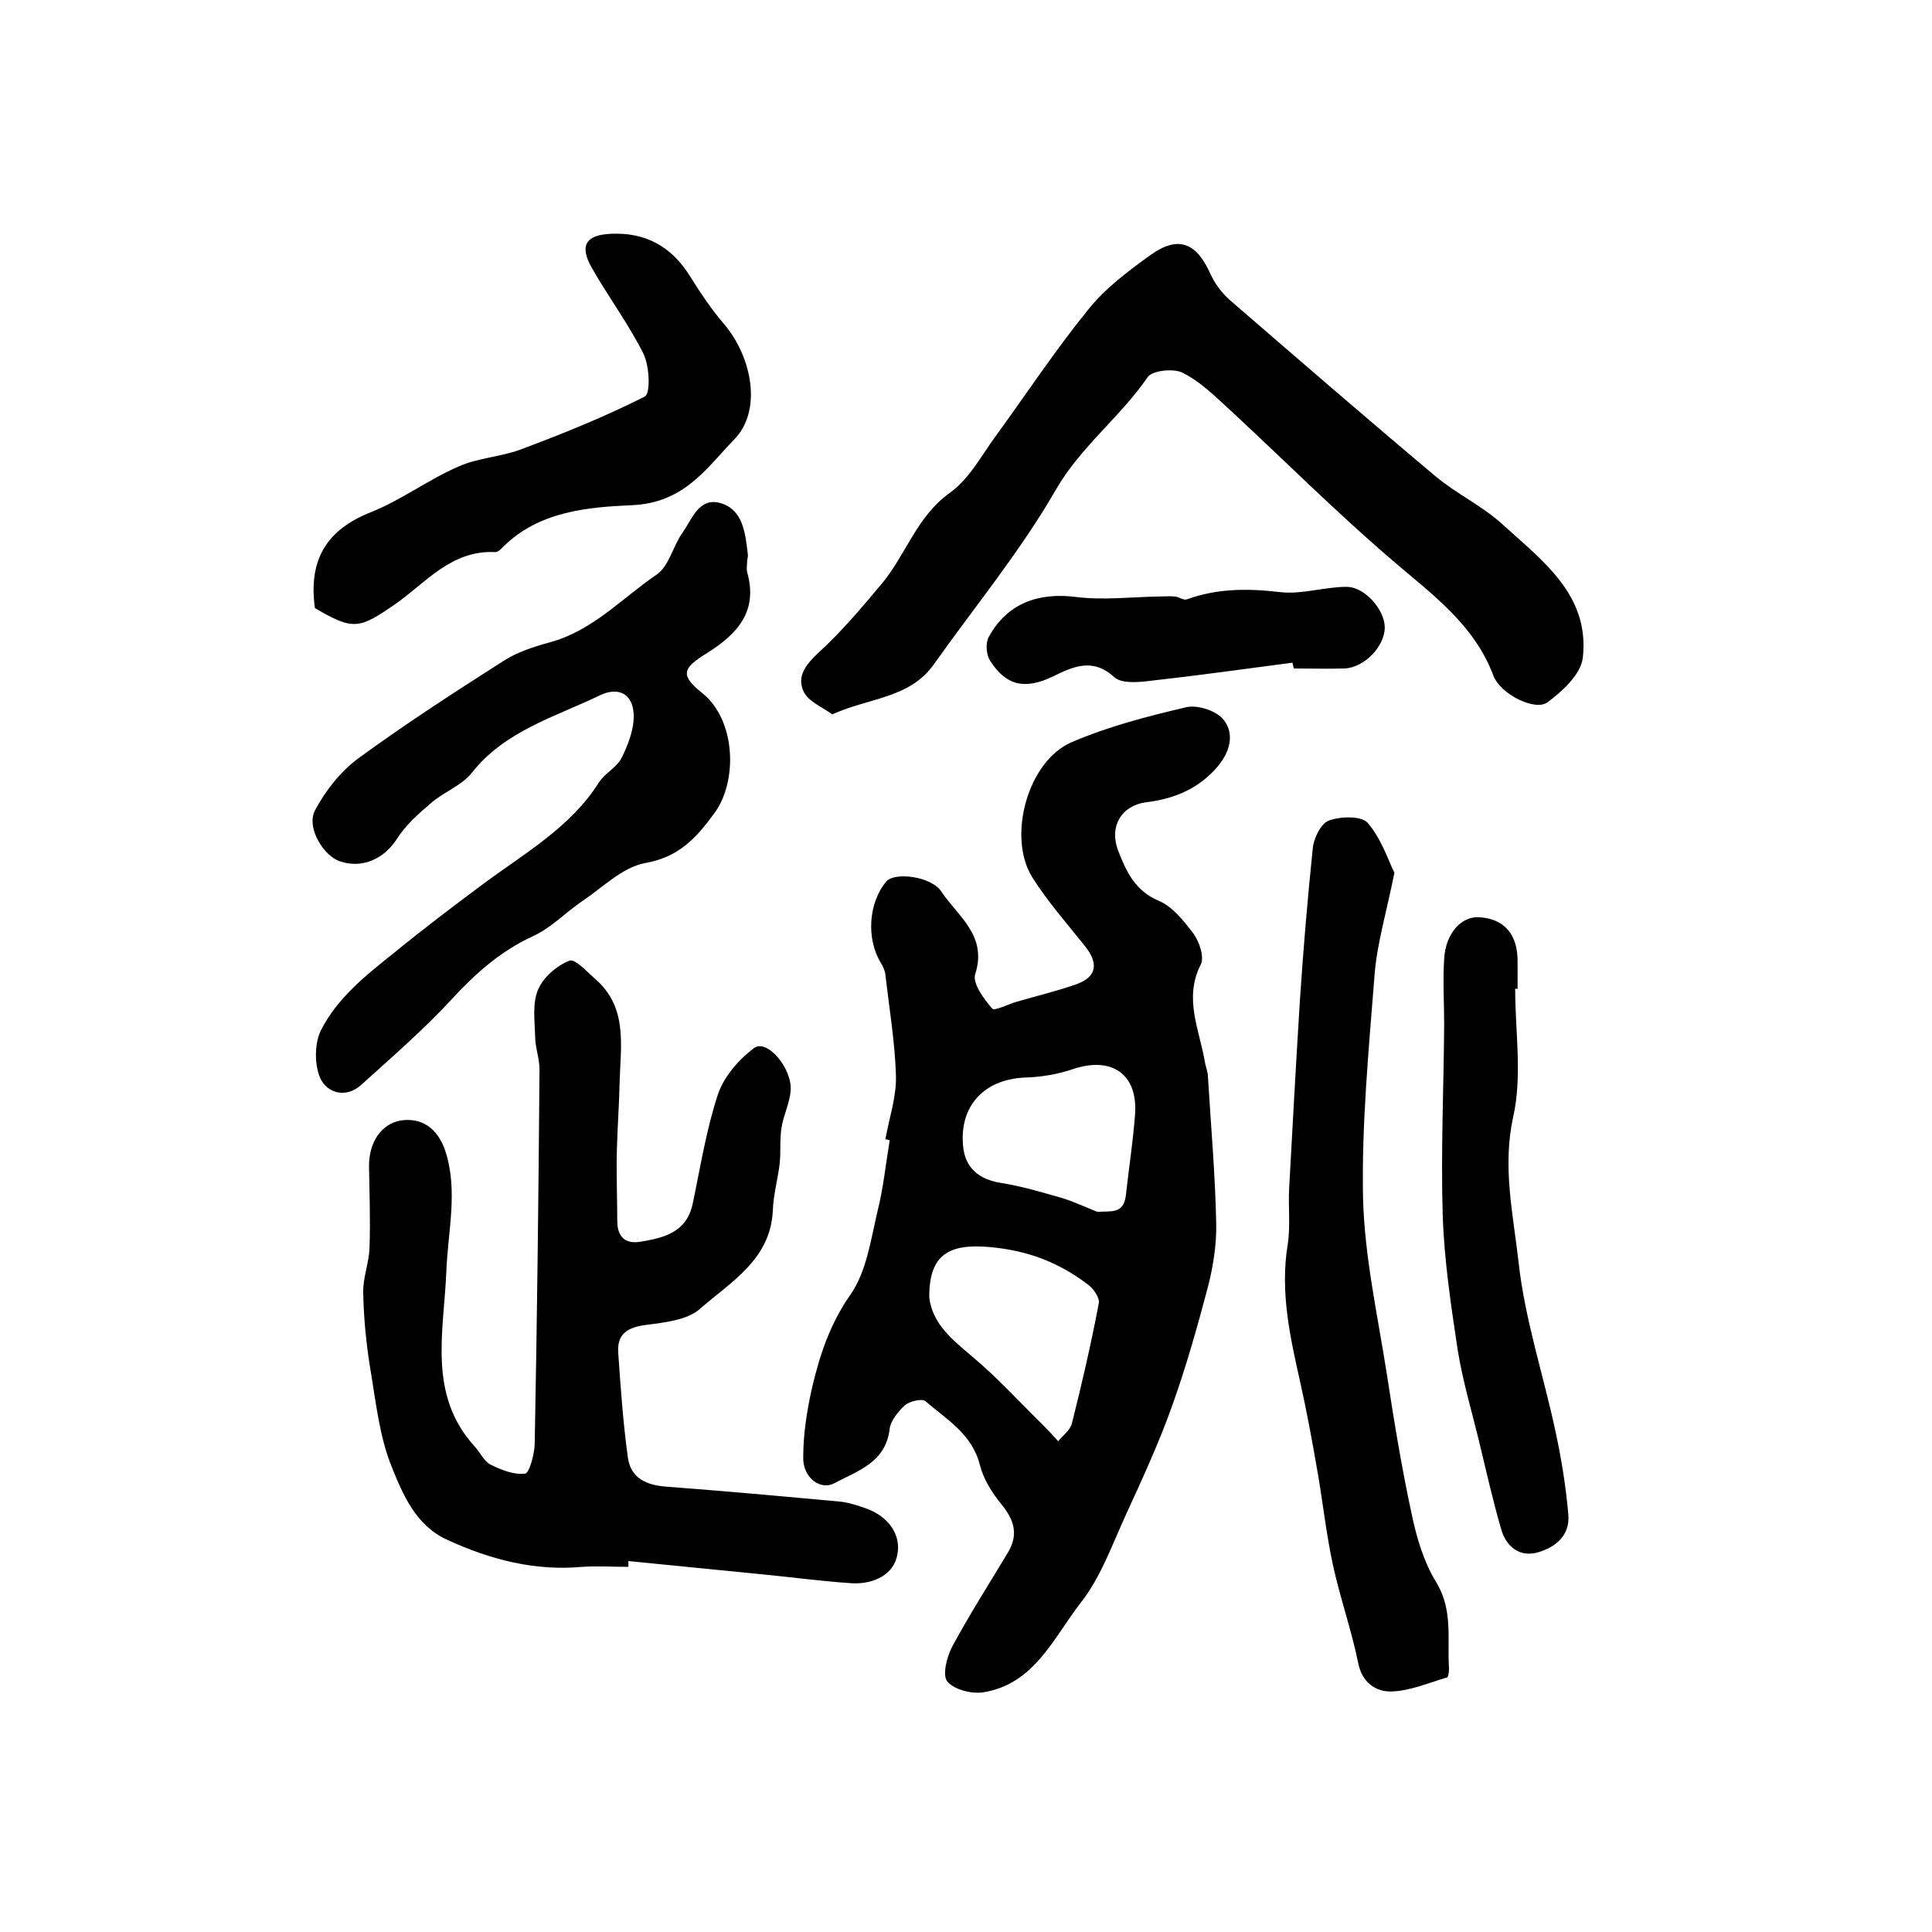 <?xml version="1.0" encoding="utf-8"?>
<!-- Generator: Adobe Illustrator 22.0.0, SVG Export Plug-In . SVG Version: 6.00 Build 0)  -->
<svg version="1.1" id="图层_1" xmlns="http://www.w3.org/2000/svg" xmlns:xlink="http://www.w3.org/1999/xlink" x="0px" y="0px"
	 viewBox="0 0 400 400" style="enable-background:new 0 0 400 400;" xml:space="preserve">
<style type="text/css">
	.st0{fill:#FFFFFF;}
</style>
<g>
	
	<path d="M183.3,235.9c0.8-4.4,2.3-8.8,2.2-13.1c-0.2-7-1.4-14.1-2.2-21.1c-0.1-0.8-0.5-1.6-0.9-2.3c-3.1-5-2.6-12.5,1.1-16.9
		c1.7-2,9.3-1.1,11.4,2.1c3.4,5.1,9.6,9.1,7,17.1c-0.6,1.9,1.8,5.1,3.5,7.1c0.5,0.6,3.3-0.9,5.1-1.4c4.1-1.2,8.3-2.2,12.3-3.6
		c4.2-1.5,4.7-4.2,2-7.7c-3.8-4.8-7.9-9.4-11.1-14.5c-5.2-8.4-0.9-24,8.1-27.9c7.6-3.3,15.8-5.4,23.9-7.3c2.3-0.5,6.3,0.8,7.7,2.7
		c2.2,2.9,1.3,6.5-1.3,9.6c-3.9,4.6-9,6.7-14.8,7.4c-5.2,0.7-7.7,5.1-5.8,10c1.7,4.4,3.5,8.3,8.4,10.4c2.9,1.2,5.2,4.2,7.2,6.8
		c1.2,1.7,2.3,4.8,1.5,6.4c-3.6,7.1-0.2,13.6,0.9,20.4c0.2,1,0.6,1.9,0.6,2.9c0.6,10.1,1.5,20.1,1.7,30.2c0.1,4.4-0.6,8.9-1.7,13.2
		c-2.2,8.3-4.5,16.5-7.4,24.6c-2.7,7.6-6.1,15-9.5,22.4c-2.9,6.3-5.3,13.2-9.5,18.5c-5.6,7.2-9.6,16.9-20.3,18.5
		c-2.4,0.3-5.9-0.6-7.3-2.3c-1-1.3-0.1-5,1-7.1c3.6-6.7,7.7-13.1,11.6-19.6c2.2-3.7,1.3-6.7-1.4-10c-1.9-2.3-3.7-5.2-4.4-8
		c-1.6-6.5-6.9-9.5-11.3-13.3c-0.7-0.6-3.2,0-4.2,0.8c-1.4,1.3-3,3.2-3.2,4.9c-0.8,7-6.6,8.7-11.5,11.3c-2.8,1.5-6.5-1.1-6.4-5.4
		c0-4.9,0.8-9.9,1.9-14.7c1.6-6.7,3.7-13,7.9-19c3.3-4.7,4.2-11.4,5.6-17.3c1.2-4.8,1.7-9.8,2.5-14.6
		C184.1,236,183.7,235.9,183.3,235.9z M192.4,268.7c0.7,5.4,4.7,8.6,8.7,12c5.3,4.4,10,9.6,14.9,14.4c1.1,1.1,2.1,2.2,3.1,3.3
		c0.9-1.2,2.4-2.2,2.8-3.6c2.1-8.3,4-16.6,5.6-25c0.2-1.1-1.1-3-2.2-3.8c-6-4.6-12.5-7.1-20.3-7.8
		C196.4,257.4,192.3,259.8,192.4,268.7z M227.2,250.9c2.9-0.2,5.4,0.5,5.9-3.4c0.6-5.6,1.5-11.2,1.9-16.8c0.6-8.3-4.8-12-12.7-9.4
		c-3.2,1.1-6.7,1.7-10.2,1.8c-8.4,0.4-13.5,5.9-12.7,14.2c0.4,4.5,3.3,6.9,7.8,7.6c4.4,0.7,8.7,2,12.9,3.2
		C222.6,248.9,224.9,250,227.2,250.9z"/>
	<path d="M130.1,324.4c-3.2,0-6.4-0.2-9.5,0c-9.9,0.9-19.1-1.5-28-5.6c-6.5-2.9-9.2-9.4-11.5-15.1c-2.6-6.4-3.3-13.7-4.5-20.7
		c-0.8-5-1.3-10.2-1.4-15.3c-0.1-3.1,1.2-6.2,1.3-9.3c0.2-5.7,0-11.3-0.1-17c0-5,2.6-8.7,6.5-9.4c4.3-0.7,7.7,1.5,9.3,6.3
		c2.7,8.3,0.5,16.7,0.2,25.1c-0.5,12.3-3.9,25.4,5.9,36.1c1.1,1.2,1.9,3,3.2,3.7c2.2,1.1,4.9,2.2,7.2,1.9c0.9-0.1,1.9-3.9,2-6
		c0.5-25.9,0.8-51.8,1-77.7c0-2.3-0.9-4.5-0.9-6.8c-0.1-3.3-0.6-6.9,0.6-9.7c1.1-2.6,3.9-5,6.5-6c1.2-0.5,3.9,2.6,5.8,4.2
		c6.2,5.8,4.8,13.4,4.6,20.6c-0.1,5-0.5,10.1-0.6,15.1c-0.1,4.7,0.1,9.3,0.1,14c0,3.2,1.6,4.8,4.7,4.3c4.9-0.8,9.6-1.9,10.9-7.8
		c1.6-7.6,2.8-15.3,5.2-22.6c1.2-3.7,4.3-7.3,7.5-9.7c2.6-2,7.9,4,7.6,8.8c-0.2,2.6-1.5,5.1-1.9,7.7c-0.4,2.5-0.1,5.1-0.4,7.6
		c-0.4,3.2-1.3,6.4-1.4,9.6c-0.5,10.1-8.7,14.7-15.1,20.3c-2.6,2.3-7.2,2.8-11.1,3.3c-3.8,0.5-6.1,1.8-5.8,5.8
		c0.5,7.2,1,14.5,2,21.7c0.6,4.3,3.9,5.7,8,6c12,0.9,24,2,36,3.1c1.8,0.2,3.6,0.8,5.3,1.4c4.5,1.6,7.3,5.3,6.5,9.5
		c-0.7,4.2-4.9,6.2-9.3,6c-6.4-0.4-12.8-1.3-19.2-1.9c-9.1-0.9-18.1-1.8-27.2-2.7C130.1,323.9,130.1,324.1,130.1,324.4z"/>
	<path d="M172.3,147.9c-2-1.5-4.9-2.6-5.9-4.7c-1.5-3.1,0.4-5.6,3.1-8.1c4.8-4.4,9-9.4,13.1-14.3c5-6,7.2-13.9,14.1-18.8
		c3.9-2.8,6.4-7.5,9.3-11.5c6.4-8.8,12.4-17.9,19.3-26.4c3.5-4.4,8.3-8,12.9-11.3c5.7-4.1,9.5-2.6,12.4,3.9c0.9,2,2.4,4,4,5.4
		c14.1,12.2,28.3,24.5,42.6,36.5c4.3,3.6,9.6,6.1,13.7,9.8c8.3,7.6,18.3,14.7,16.8,27.8c-0.4,3.4-4.2,6.9-7.3,9.2
		c-2.5,1.9-9.7-1.6-11.2-5.5c-4.1-10.9-13.1-17.1-21.4-24.3c-11.3-9.7-21.9-20.3-32.8-30.4c-3.2-2.9-6.3-6.1-10.1-8
		c-1.9-1-6.4-0.5-7.3,0.9c-5.7,8.3-13.8,14.3-19,23.3c-7.3,12.7-16.8,24.2-25.3,36.2C188.3,144.6,180.1,144.4,172.3,147.9z"/>
	<path d="M154.7,116c0,0.8-0.2,1.7,0,2.5c2.3,8.1-2.1,12.8-8.3,16.7c-5.2,3.2-5.6,4.6-1,8.3c7,5.6,7.4,18.4,2.4,25
		c-3.8,5.2-7.4,9-14.3,10.2c-4.7,0.9-8.8,5.1-13,7.9c-3.5,2.4-6.5,5.6-10.3,7.3c-6.7,3.1-11.8,7.7-16.7,13
		c-5.8,6.3-12.3,11.9-18.7,17.7c-3.2,2.9-7.1,1.7-8.5-1.4c-1.2-2.7-1.2-7.1,0.1-9.8c3.4-6.8,9.5-11.6,15.4-16.3
		c6-4.9,12.2-9.6,18.4-14.2c8.5-6.3,17.9-11.6,23.8-20.9c1.2-1.9,3.7-3.1,4.7-5.1c1.4-2.8,2.6-6,2.5-9c-0.2-4.3-3.2-5.8-7.1-3.9
		c-9.3,4.5-19.6,7.3-26.5,16.1c-2.1,2.6-5.8,3.9-8.4,6.2c-2.6,2.2-5.3,4.6-7.1,7.5c-2.7,4.1-7.2,6.1-11.8,4.5
		c-3.4-1.2-6.9-7-5.1-10.5c2.2-4.1,5.3-8.1,9-10.8c9.7-7.1,19.9-13.7,30.1-20.2c2.8-1.8,6.2-2.9,9.5-3.8c8.9-2.4,14.9-9.1,22.1-14
		c2.6-1.7,3.4-5.9,5.4-8.7c2-2.8,3.4-7.5,8-6.1c4.5,1.4,5,6.1,5.5,10.3C154.9,115,154.8,115.5,154.7,116z"/>
	<path d="M288.7,180.7c-1.7,8.4-3.6,14.7-4.1,21c-1.2,15.4-2.7,30.9-2.4,46.3c0.3,12.1,3,24.2,4.9,36.3c1.5,9.8,3.1,19.6,5.2,29.3
		c1,4.8,2.5,9.8,5,13.9c3.6,5.8,2.3,11.9,2.7,17.9c0,0.6-0.1,1.8-0.4,1.9c-3.8,1.1-7.7,2.8-11.5,2.9c-3.2,0.1-6.1-1.8-6.9-5.9
		c-1.4-6.9-3.8-13.6-5.3-20.6c-1.4-6.6-2.1-13.4-3.3-20c-1-5.8-2.1-11.7-3.4-17.5c-2.1-9.4-4.2-18.7-2.6-28.5
		c0.6-3.8,0.1-7.8,0.3-11.6c0.7-12.8,1.4-25.6,2.2-38.5c0.7-10.7,1.6-21.4,2.7-32c0.2-2.1,1.7-5.1,3.3-5.7c2.4-0.9,6.7-1,8,0.4
		C286,173.6,287.4,178.1,288.7,180.7z"/>
	<path d="M65.2,125.9c-1.4-10.1,2.5-16.3,11.7-19.9c6.2-2.5,11.8-6.7,18-9.4c4-1.8,8.7-2,12.8-3.5c8.8-3.3,17.5-6.8,25.8-11
		c1.2-0.6,1-6.3-0.3-8.9c-3.1-6.2-7.3-11.8-10.7-17.8c-2.6-4.6-1.2-6.8,4.1-7c7-0.3,12.4,2.6,16.2,8.7c2.2,3.5,4.5,7,7.2,10.1
		c5.7,6.8,7.9,17.9,1.9,23.9c-5.6,5.8-10.3,13.1-21.2,13.5c-8.8,0.4-19.2,1.2-26.6,8.7c-0.5,0.5-1.1,1.1-1.7,1
		c-9-0.4-14.3,6.4-20.6,10.8C74.4,130.2,73.2,130.6,65.2,125.9z"/>
	<path d="M313.7,204.7c0,8.9,1.5,18-0.4,26.5c-2.3,10.4,0,20.2,1.1,30.1c1.3,11.9,5.2,23.5,7.7,35.3c1.2,5.6,2.1,11.2,2.6,16.9
		c0.4,4.3-2.5,6.8-6.3,7.9c-3.9,1.1-6.6-1.3-7.6-4.8c-1.8-6.2-3.2-12.5-4.7-18.7c-1.5-6.1-3.3-12.2-4.3-18.4
		c-1.4-9.3-2.8-18.6-3.1-27.9c-0.4-13.1,0.2-26.2,0.3-39.4c0-4.6-0.3-9.1,0-13.7c0.3-5.2,3.5-8.8,7.2-8.6c5.3,0.3,8.1,3.6,8,9.4
		c0,1.8,0,3.7,0,5.5C314.1,204.7,313.9,204.7,313.7,204.7z"/>
	<path d="M267.6,137.2c-9.9,1.3-19.9,2.7-29.8,3.8c-2.4,0.3-5.7,0.5-7.1-0.8c-4.5-4.1-8.5-2.2-12.8-0.1c-5.7,2.7-9.6,1.9-12.9-3.3
		c-0.8-1.2-1-3.6-0.3-4.9c3.8-7,10.3-9.3,18.1-8.3c5.6,0.7,11.4,0,17.1-0.1c1.1,0,2.3-0.1,3.4,0c0.8,0.1,1.7,0.8,2.4,0.6
		c6.3-2.3,12.7-2.3,19.4-1.5c4.5,0.5,9.1-1.1,13.7-1.1c3.8,0,7.9,4.8,7.9,8.4c0,3.9-4.2,8.3-8.3,8.5c-3.5,0.1-7,0-10.5,0
		C267.7,138,267.7,137.6,267.6,137.2z"/>
	
	
</g>
</svg>

